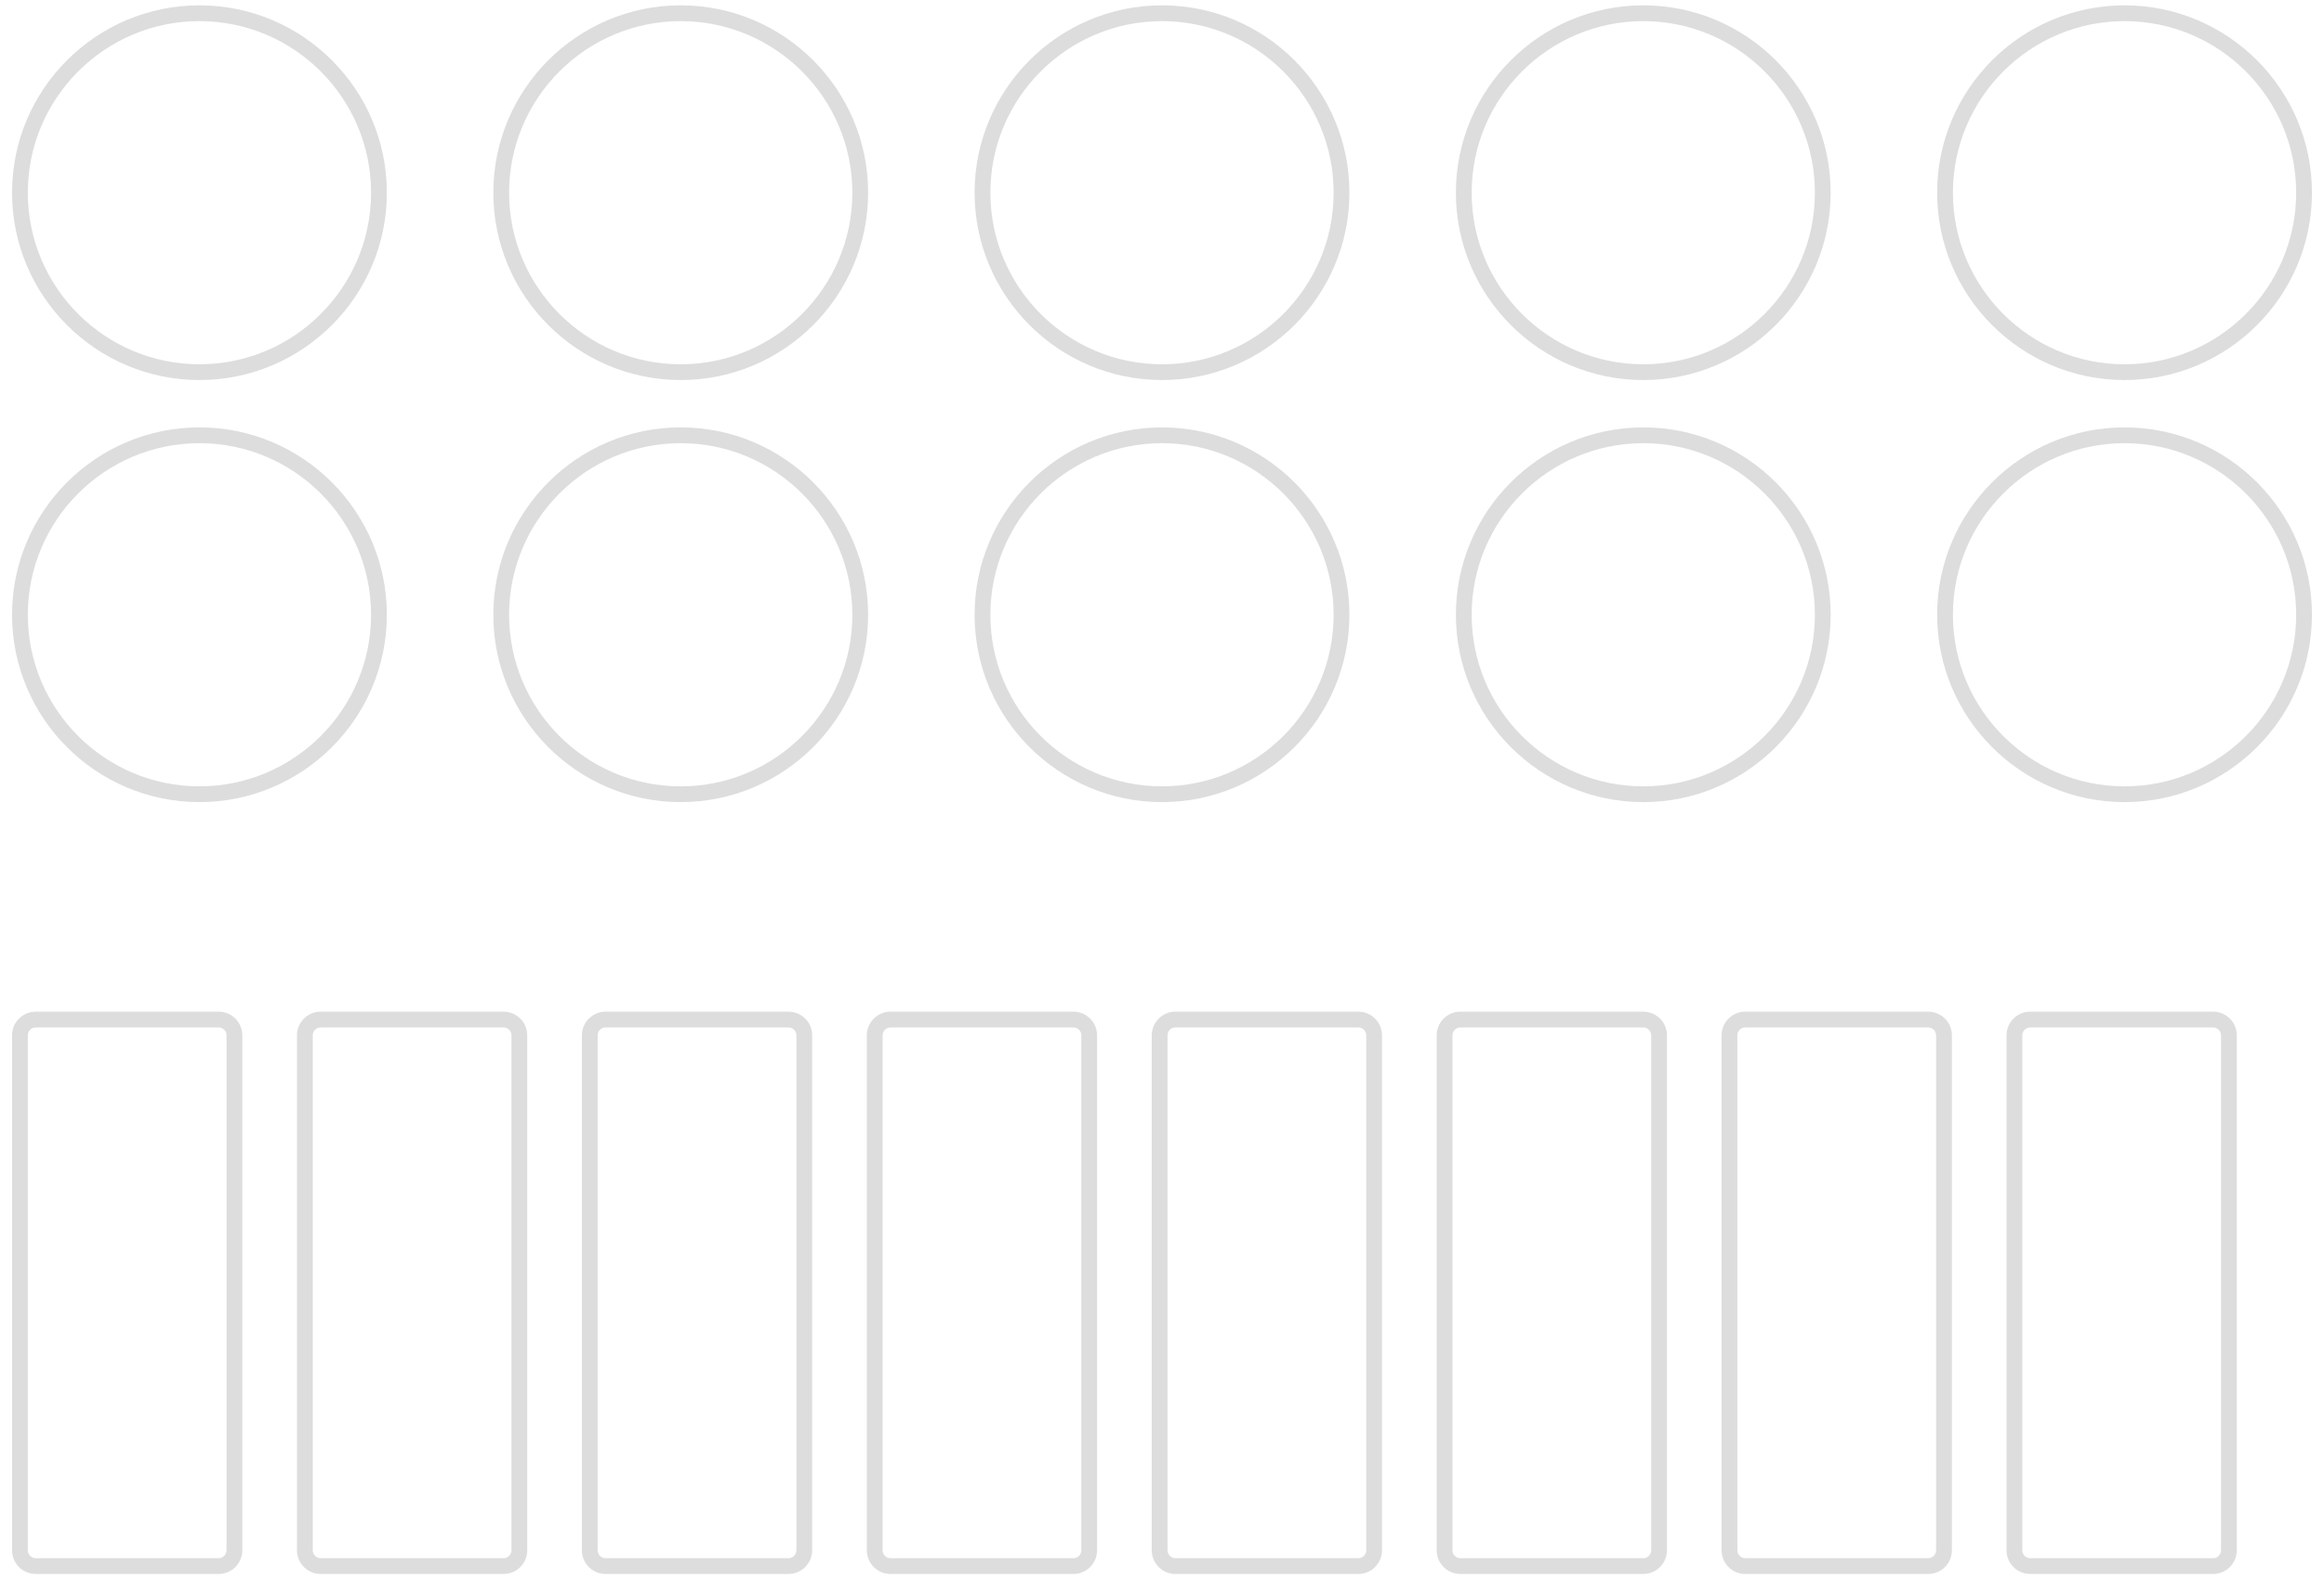 <?xml version="1.0" encoding="utf-8"?>
<!-- Generator: Adobe Illustrator 16.0.0, SVG Export Plug-In . SVG Version: 6.00 Build 0)  -->
<!DOCTYPE svg PUBLIC "-//W3C//DTD SVG 1.1//EN" "http://www.w3.org/Graphics/SVG/1.1/DTD/svg11.dtd">
<svg version="1.1" id="Layer_1" xmlns="http://www.w3.org/2000/svg" xmlns:xlink="http://www.w3.org/1999/xlink" x="0px" y="0px"
	 width="153px" height="104px" viewBox="0 0 153 104" enable-background="new 0 0 153 104" xml:space="preserve">
<g>
	<g>
		<path fill="#DDDDDD" d="M14.395,103.648H2.351c-0.859,0-1.558-0.699-1.558-1.56V68.176c0-0.857,0.699-1.557,1.558-1.557h12.043
			c0.859,0,1.559,0.697,1.559,1.557v33.914C15.953,102.949,15.254,103.648,14.395,103.648z M2.351,67.658
			c-0.286,0-0.52,0.232-0.52,0.518v33.914c0,0.282,0.238,0.52,0.52,0.52h12.043c0.282,0,0.52-0.236,0.52-0.52V68.176
			c0-0.285-0.233-0.518-0.52-0.518H2.351L2.351,67.658z"/>
		<path fill="#DDDDDD" d="M33.153,103.648H21.109c-0.859,0-1.558-0.699-1.558-1.56V68.176c0-0.857,0.699-1.557,1.558-1.557h12.043
			c0.859,0,1.558,0.697,1.558,1.557v33.914C34.711,102.949,34.012,103.648,33.153,103.648z M21.109,67.658
			c-0.286,0-0.519,0.232-0.519,0.518v33.914c0,0.282,0.238,0.52,0.519,0.52h12.043c0.281,0,0.52-0.236,0.52-0.52V68.176
			c0-0.285-0.233-0.518-0.52-0.518H21.109L21.109,67.658z"/>
		<path fill="#DDDDDD" d="M51.91,103.648H39.867c-0.859,0-1.558-0.699-1.558-1.56V68.176c0-0.857,0.699-1.557,1.558-1.557H51.91
			c0.859,0,1.559,0.697,1.559,1.557v33.914C53.469,102.949,52.77,103.648,51.91,103.648z M39.867,67.658
			c-0.286,0-0.519,0.232-0.519,0.518v33.914c0,0.286,0.232,0.52,0.519,0.52H51.91c0.286,0,0.52-0.232,0.52-0.52V68.176
			c0-0.285-0.233-0.518-0.52-0.518H39.867L39.867,67.658z"/>
		<path fill="#DDDDDD" d="M70.669,103.648H58.625c-0.858,0-1.558-0.699-1.558-1.56V68.176c0-0.857,0.699-1.557,1.558-1.557h12.044
			c0.858,0,1.558,0.697,1.558,1.557v33.914C72.227,102.949,71.527,103.648,70.669,103.648z M58.625,67.658
			c-0.286,0-0.519,0.232-0.519,0.518v33.914c0,0.282,0.237,0.52,0.519,0.52h12.044c0.286,0,0.519-0.232,0.519-0.52V68.176
			c0-0.285-0.232-0.518-0.519-0.518H58.625L58.625,67.658z"/>
		<path fill="#DDDDDD" d="M89.426,103.648H77.383c-0.858,0-1.558-0.699-1.558-1.56V68.176c0-0.857,0.699-1.557,1.558-1.557h12.043
			c0.859,0,1.559,0.697,1.559,1.557v33.914C90.984,102.949,90.285,103.648,89.426,103.648z M77.383,67.658
			c-0.285,0-0.519,0.232-0.519,0.518v33.914c0,0.282,0.238,0.52,0.519,0.52h12.043c0.286,0,0.52-0.232,0.52-0.52V68.176
			c0-0.285-0.232-0.518-0.52-0.518H77.383L77.383,67.658z"/>
		<path fill="#DDDDDD" d="M108.186,103.648H96.141c-0.857,0-1.557-0.699-1.557-1.56V68.176c0-0.857,0.698-1.557,1.557-1.557h12.045
			c0.858,0,1.558,0.697,1.558,1.557v33.914C109.742,102.949,109.044,103.648,108.186,103.648z M96.141,67.658
			c-0.285,0-0.518,0.232-0.518,0.518v33.914c0,0.282,0.236,0.52,0.518,0.52h12.045c0.28,0,0.519-0.236,0.519-0.52V68.176
			c0-0.285-0.231-0.518-0.519-0.518H96.141L96.141,67.658z"/>
		<path fill="#DDDDDD" d="M126.943,103.648h-12.045c-0.858,0-1.558-0.699-1.558-1.56V68.176c0-0.857,0.698-1.557,1.558-1.557h12.045
			c0.859,0,1.559,0.697,1.559,1.557v33.914C128.502,102.949,127.803,103.648,126.943,103.648z M114.898,67.658
			c-0.285,0-0.519,0.232-0.519,0.518v33.914c0,0.282,0.237,0.52,0.519,0.52h12.045c0.281,0,0.52-0.236,0.52-0.52V68.176
			c0-0.279-0.236-0.518-0.52-0.518H114.898L114.898,67.658z"/>
		<path fill="#DDDDDD" d="M145.701,103.648h-12.043c-0.859,0-1.559-0.699-1.559-1.56V68.176c0-0.857,0.698-1.557,1.559-1.557h12.043
			c0.859,0,1.559,0.697,1.559,1.557v33.914C147.26,102.949,146.561,103.648,145.701,103.648z M133.658,67.658
			c-0.286,0-0.52,0.232-0.52,0.518v33.914c0,0.286,0.232,0.52,0.52,0.52h12.043c0.281,0,0.52-0.236,0.52-0.52V68.176
			c0-0.279-0.236-0.518-0.52-0.518H133.658L133.658,67.658z"/>
	</g>
	<g>
		<path fill="#DDDDDD" d="M13.131,25.026c-6.803,0-12.338-5.535-12.338-12.338c0-6.802,5.535-12.337,12.338-12.337
			c6.803,0,12.337,5.535,12.337,12.337C25.468,19.492,19.934,25.026,13.131,25.026z M13.131,1.391
			c-6.23,0-11.299,5.068-11.299,11.298S6.9,23.988,13.131,23.988c6.23,0,11.298-5.068,11.298-11.299S19.361,1.391,13.131,1.391z"/>
		<path fill="#DDDDDD" d="M44.815,25.026c-6.803,0-12.337-5.535-12.337-12.338c0-6.802,5.535-12.337,12.337-12.337
			c6.802,0,12.338,5.535,12.338,12.337C57.153,19.492,51.618,25.026,44.815,25.026z M44.815,1.391
			c-6.23,0-11.298,5.068-11.298,11.298s5.068,11.299,11.298,11.299s11.299-5.068,11.299-11.299S51.046,1.391,44.815,1.391z"/>
		<path fill="#DDDDDD" d="M76.5,25.026c-6.803,0-12.338-5.535-12.338-12.338c0-6.802,5.535-12.337,12.338-12.337
			c6.803,0,12.338,5.535,12.338,12.337C88.838,19.492,83.303,25.026,76.5,25.026z M76.5,1.391c-6.23,0-11.299,5.068-11.299,11.298
			S70.269,23.988,76.5,23.988c6.23,0,11.299-5.068,11.299-11.299S82.73,1.391,76.5,1.391z"/>
		<path fill="#DDDDDD" d="M13.131,52.82c-6.803,0-12.338-5.535-12.338-12.338c0-6.803,5.535-12.338,12.338-12.338
			c6.803,0,12.337,5.535,12.337,12.338C25.468,47.285,19.934,52.82,13.131,52.82z M13.131,29.184
			c-6.23,0-11.299,5.068-11.299,11.299S6.9,51.781,13.131,51.781c6.23,0,11.298-5.068,11.298-11.299S19.361,29.184,13.131,29.184z"
			/>
		<path fill="#DDDDDD" d="M44.815,52.82c-6.803,0-12.337-5.535-12.337-12.338c0-6.803,5.535-12.338,12.337-12.338
			c6.802,0,12.338,5.535,12.338,12.338C57.153,47.285,51.618,52.82,44.815,52.82z M44.815,29.184
			c-6.23,0-11.298,5.068-11.298,11.299s5.068,11.299,11.298,11.299s11.299-5.068,11.299-11.299S51.046,29.184,44.815,29.184z"/>
		<path fill="#DDDDDD" d="M76.5,52.82c-6.803,0-12.338-5.535-12.338-12.338c0-6.803,5.535-12.337,12.338-12.337
			c6.803,0,12.338,5.535,12.338,12.338C88.838,47.286,83.303,52.82,76.5,52.82z M76.5,29.184c-6.23,0-11.299,5.068-11.299,11.299
			S70.27,51.781,76.5,51.781c6.23,0,11.299-5.068,11.299-11.299S82.73,29.184,76.5,29.184z"/>
		<path fill="#DDDDDD" d="M108.186,25.026c-6.803,0-12.338-5.535-12.338-12.338c0-6.802,5.535-12.337,12.338-12.337
			s12.336,5.535,12.336,12.337C120.521,19.492,114.986,25.026,108.186,25.026z M108.186,1.391c-6.229,0-11.299,5.068-11.299,11.298
			s5.068,11.299,11.299,11.299c6.229,0,11.297-5.068,11.297-11.299S114.415,1.391,108.186,1.391z"/>
		<path fill="#DDDDDD" d="M108.186,52.82c-6.803,0-12.338-5.535-12.338-12.338c0-6.803,5.535-12.338,12.338-12.338
			s12.336,5.535,12.336,12.338C120.521,47.285,114.986,52.82,108.186,52.82z M108.186,29.184c-6.229,0-11.299,5.068-11.299,11.299
			s5.068,11.299,11.299,11.299c6.229,0,11.297-5.068,11.297-11.299S114.415,29.184,108.186,29.184z"/>
		<path fill="#DDDDDD" d="M139.869,25.026c-6.803,0-12.338-5.535-12.338-12.338c0-6.802,5.535-12.337,12.338-12.337
			s12.338,5.535,12.338,12.337C152.207,19.492,146.672,25.026,139.869,25.026z M139.869,1.391c-6.23,0-11.299,5.068-11.299,11.298
			s5.068,11.299,11.299,11.299s11.299-5.068,11.299-11.299S146.1,1.391,139.869,1.391z"/>
		<path fill="#DDDDDD" d="M139.869,52.82c-6.803,0-12.338-5.535-12.338-12.338c0-6.803,5.535-12.338,12.338-12.338
			s12.338,5.535,12.338,12.338C152.207,47.285,146.672,52.82,139.869,52.82z M139.869,29.184c-6.23,0-11.299,5.068-11.299,11.299
			s5.068,11.299,11.299,11.299s11.299-5.068,11.299-11.299S146.1,29.184,139.869,29.184z"/>
	</g>
</g>
</svg>
